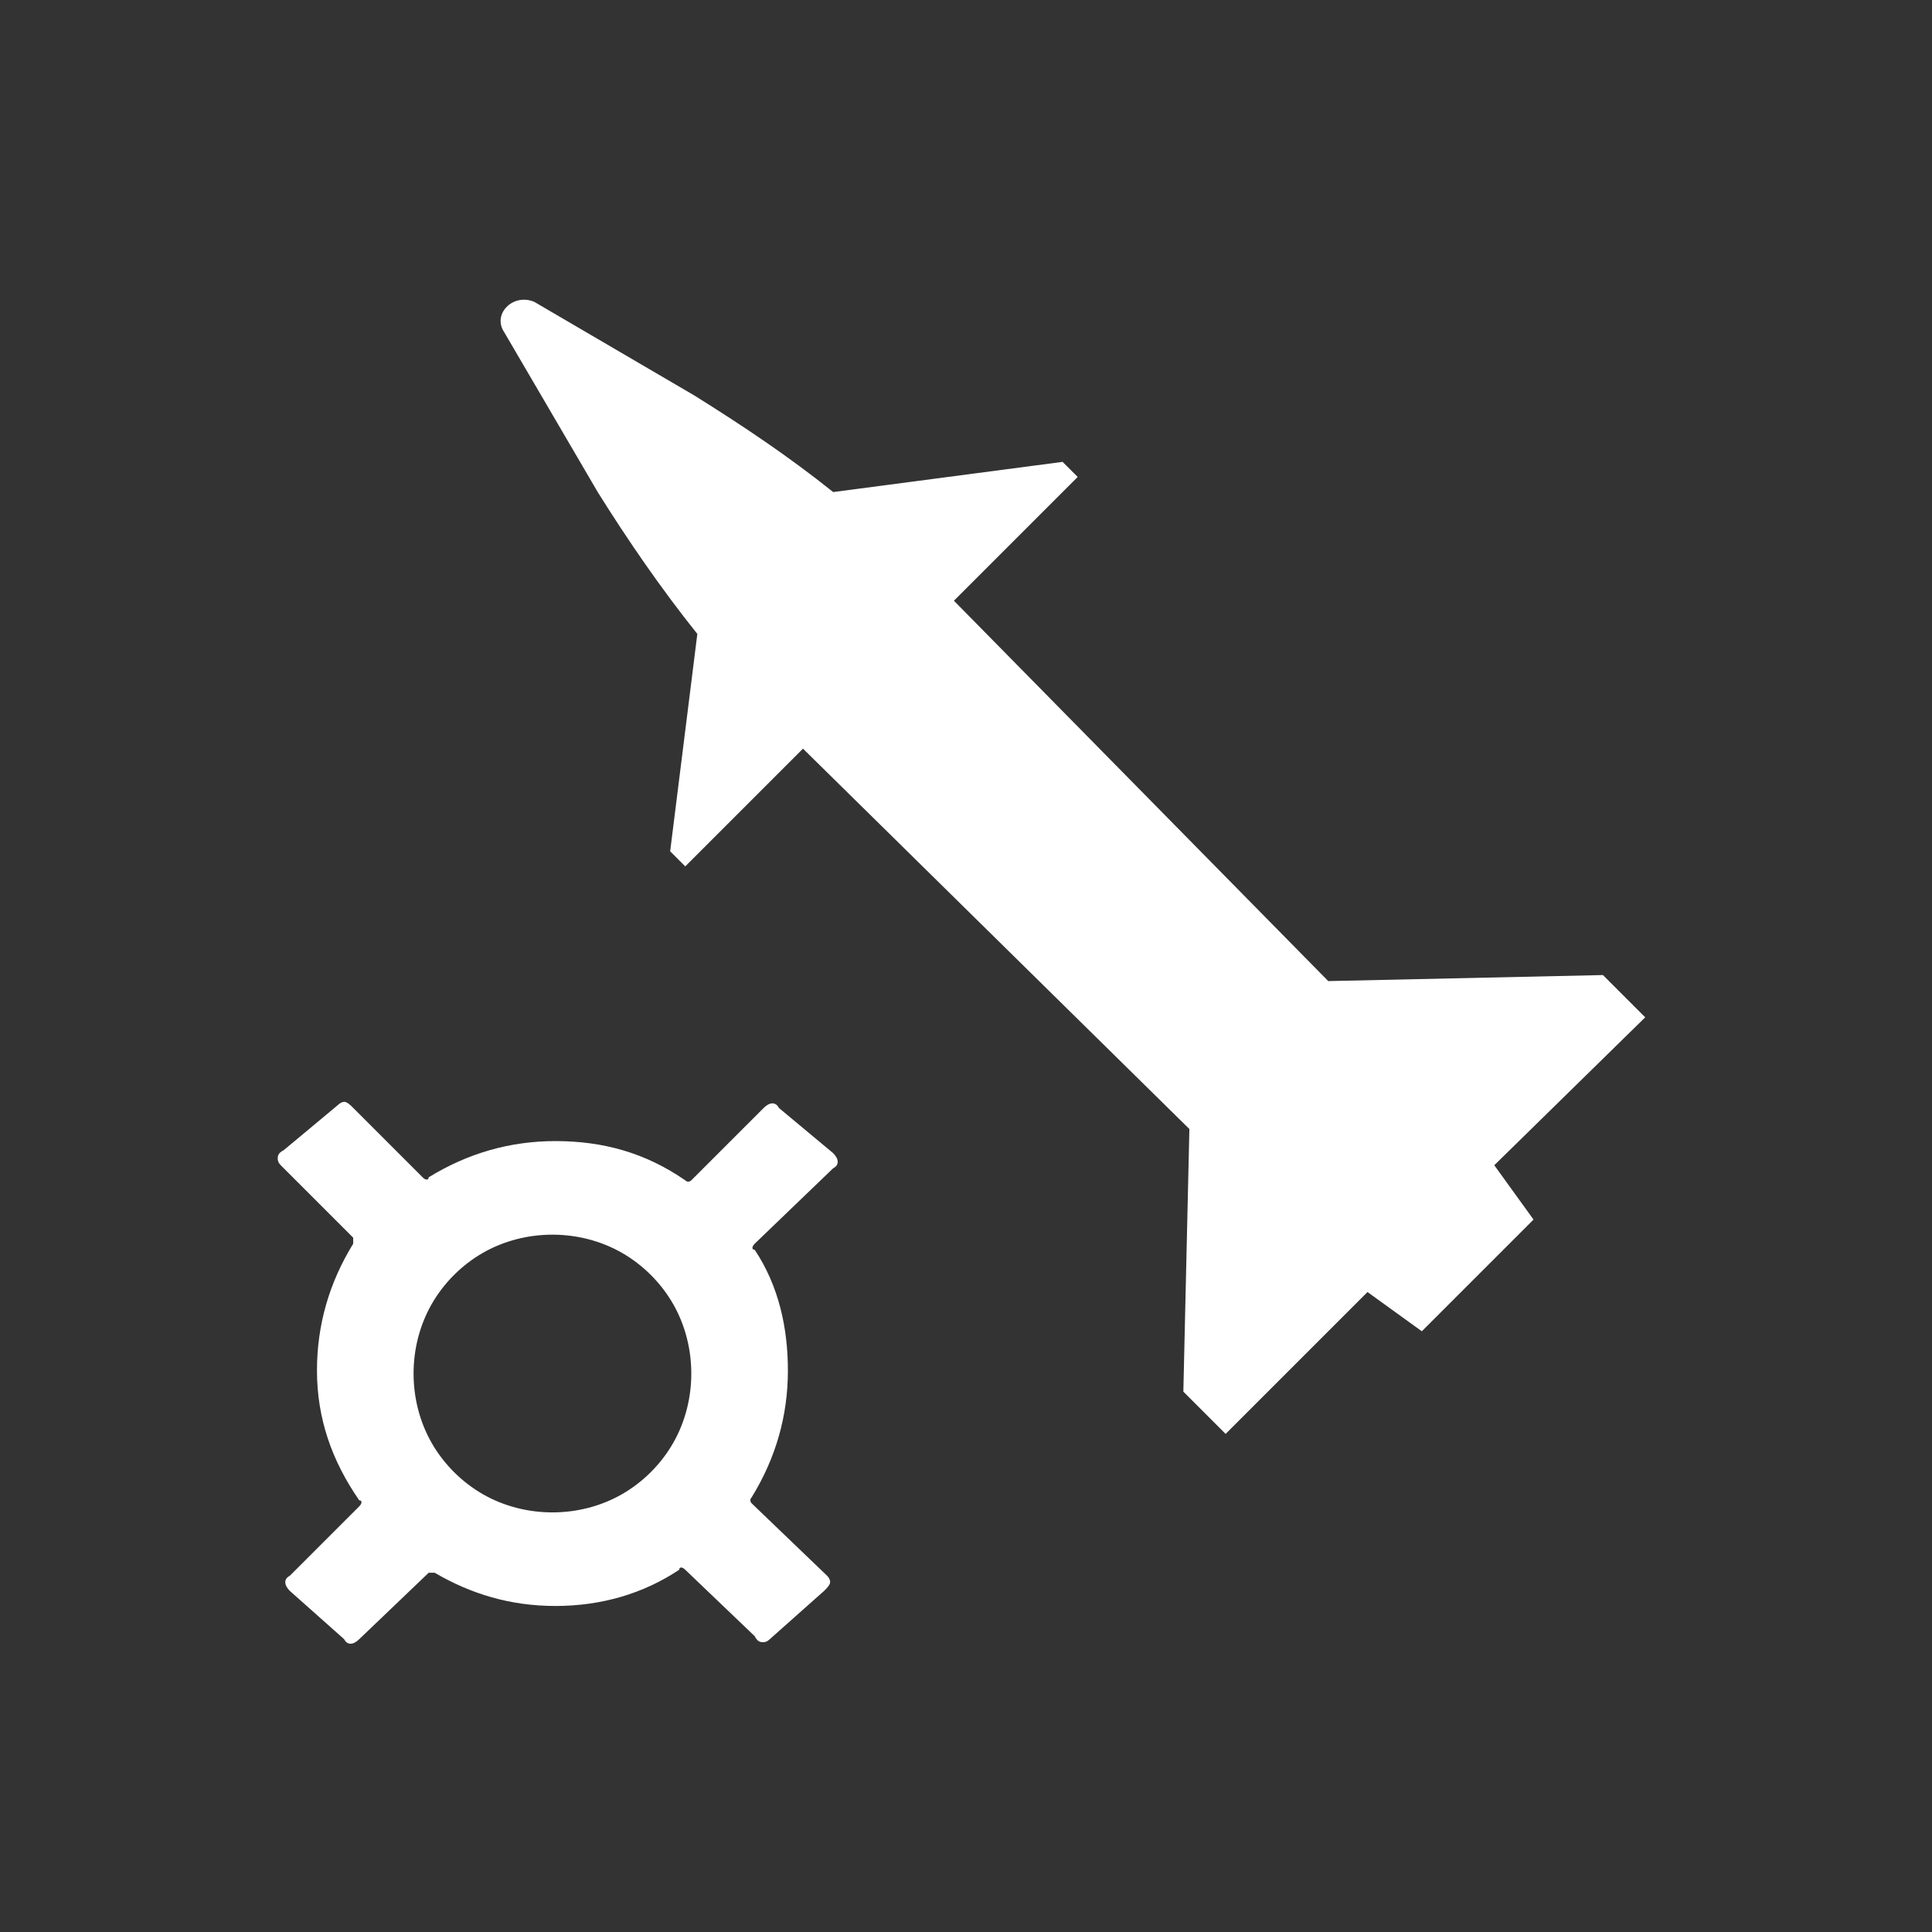 <?xml version="1.0" encoding="utf-8"?>
<!-- Generator: Adobe Illustrator 27.8.0, SVG Export Plug-In . SVG Version: 6.00 Build 0)  -->
<svg version="1.1" baseProfile="tiny" xmlns="http://www.w3.org/2000/svg" xmlns:xlink="http://www.w3.org/1999/xlink" x="0px"
	 y="0px" viewBox="0 0 64 64" overflow="visible" xml:space="preserve">
<rect x="0" y="0" width="64" height="64" fill="#333333" stroke="none"/>
<g id="Icons">
	<g>
		<path fill="#FFFFFF" d="M24.9,49.6c-0.1,0.1,0,0.2,0,0.2l2.5,2.4c0.1,0.1,0.1,0.2,0.1,0.2c0,0.1-0.1,0.2-0.2,0.3l-1.8,1.6
			c-0.1,0.1-0.2,0.1-0.2,0.1c-0.1,0-0.2,0-0.3-0.2L22.7,52c-0.1-0.1-0.2-0.1-0.2,0c-1.2,0.8-2.6,1.2-4.1,1.2c-1.5,0-2.8-0.4-4-1.1
			c-0.1,0-0.2,0-0.2,0l-2.3,2.2c-0.2,0.2-0.4,0.2-0.5,0l-1.8-1.6c-0.2-0.2-0.2-0.4,0-0.5l2.3-2.3c0.1-0.1,0.1-0.2,0-0.2
			c-0.9-1.3-1.4-2.7-1.4-4.3c0-1.5,0.4-2.9,1.2-4.2c0-0.1,0-0.2,0-0.2l-2.4-2.4c-0.1-0.1-0.1-0.2-0.1-0.2c0-0.1,0-0.2,0.2-0.3
			l1.8-1.5c0.1-0.1,0.2-0.1,0.2-0.1c0.1,0,0.2,0.1,0.3,0.2l2.3,2.3c0.1,0.1,0.2,0.1,0.2,0c1.3-0.8,2.7-1.2,4.2-1.2
			c1.6,0,3,0.4,4.3,1.3c0.1,0.1,0.2,0,0.2,0l2.4-2.4c0.2-0.2,0.4-0.2,0.5,0l1.8,1.5c0.2,0.2,0.2,0.4,0,0.5L25,41.2
			c-0.1,0.1-0.1,0.2,0,0.2c0.8,1.2,1.1,2.6,1.1,4C26.1,46.9,25.7,48.3,24.9,49.6z M14.3,47.8c0.4,0.7,1,1.3,1.7,1.7
			c0.7,0.4,1.5,0.6,2.3,0.6s1.6-0.2,2.3-0.6c0.7-0.4,1.3-1,1.7-1.7c0.4-0.7,0.6-1.5,0.6-2.3s-0.2-1.6-0.6-2.3
			c-0.4-0.7-1-1.3-1.7-1.7c-0.7-0.4-1.5-0.6-2.3-0.6s-1.6,0.2-2.3,0.6c-0.7,0.4-1.3,1-1.7,1.7c-0.4,0.7-0.6,1.5-0.6,2.3
			S13.9,47.1,14.3,47.8z"/>
	</g>
	<g>
		<path fill="#FFFFFF" d="M49.5,38.6l1.3,1.8l-3.7,3.7l-1.8-1.3l-4.7,4.7l-1.4-1.4l0.2-8.7L26.6,24.8l-3.9,3.9l-0.5-0.5l0.9-7.2
			c-1.2-1.5-2.3-3.1-3.3-4.7l-3.1-5.3c-0.4-0.6,0.3-1.3,1-1l5.3,3.1c1.6,1,3.1,2,4.6,3.2l7.6-1l0.5,0.5l-4.1,4.1L44,32.5l9.1-0.2
			l1.4,1.4L49.5,38.6z"/>
	</g>
</g>
<g id="Small_Icons">
</g>
</svg>
